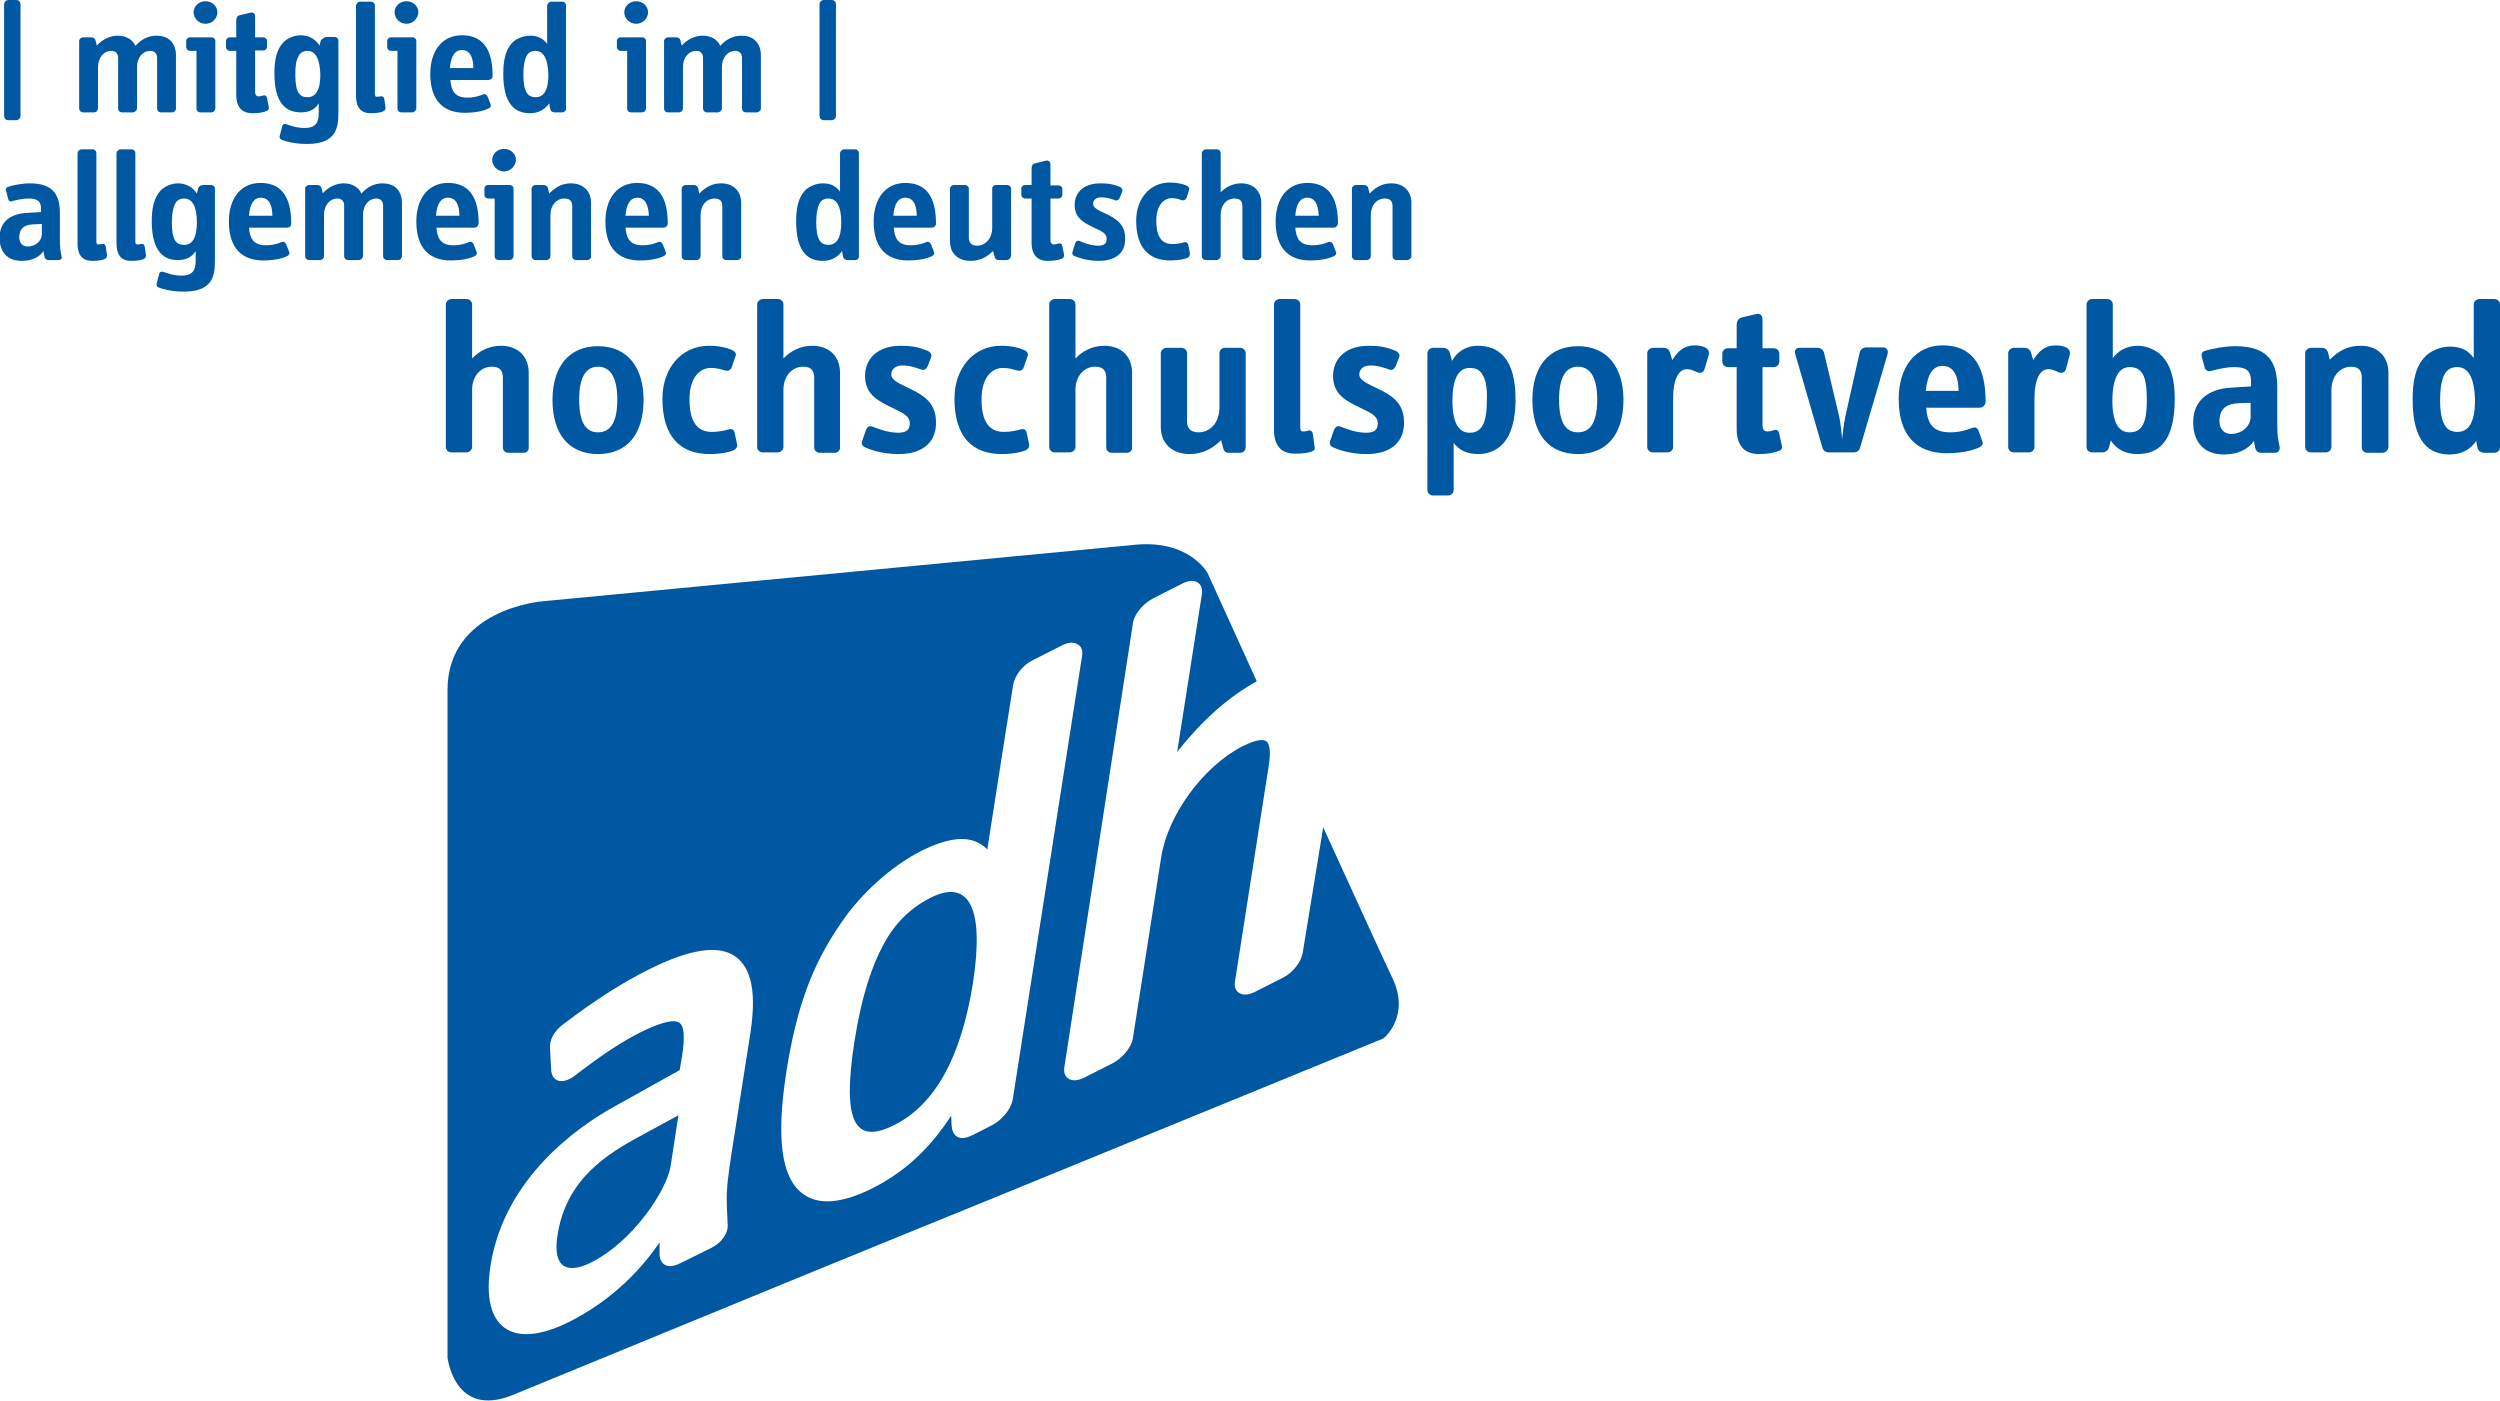<?xml version="1.0" encoding="UTF-8"?>
<svg xmlns="http://www.w3.org/2000/svg" xmlns:xlink="http://www.w3.org/1999/xlink" version="1.1" id="Ebene_1" x="0px" y="0px" viewBox="0 0 609.5 341.6" style="enable-background:new 0 0 609.5 341.6;" xml:space="preserve">
<style type="text/css">
	.st0{fill:#0058A2;}
</style>
<g id="Ebene_2">
	<g>
		<path class="st0" d="M4,29.3H2c-0.6,0-1-0.5-1-1V1c0-0.5,0.5-1,1-1h2c0.6,0,1,0.5,1,1v27.3C5,28.8,4.5,29.3,4,29.3z"></path>
		<path class="st0" d="M41.9,27.4h-2.6c-0.6,0-1-0.4-1-1V14.1c0-1.1-0.7-1.7-1.6-1.7c-1.9,0-3.3,1.6-3.3,4v10c0,0.5-0.5,1-1,1h-2.6    c-0.6,0-1-0.4-1-1V14.1c0-1.1-0.7-1.7-1.6-1.7c-1.9,0-3.3,1.6-3.3,4v10c0,0.5-0.4,1-1,1h-2.6c-0.6,0-1-0.4-1-1V10    c0-0.5,0.5-0.9,1-0.9h1.9c0.6,0,1,0.3,1.1,0.8l0.3,1.2c1.2-1.3,3-2.4,5.1-2.4c2.1,0,3.7,1,4.3,2.5c1.4-1.6,3.1-2.5,5.2-2.5    c2.6,0,4.7,1.5,4.7,4.8v13C42.9,26.9,42.5,27.4,41.9,27.4z"></path>
		<path class="st0" d="M51.5,27.4h-2.6c-0.6,0-1-0.4-1-1v-14h-1.5c-0.6,0-1-0.4-1-0.9V10c0-0.5,0.4-0.9,1-0.9h5.1c0.6,0,1,0.4,1,0.9    v16.4C52.5,26.9,52.1,27.4,51.5,27.4z M50.1,5.8c-1.6,0-2.9-1.3-2.9-2.8c0-1.5,1.3-2.7,2.9-2.7C51.7,0.3,53,1.5,53,3    C53,4.5,51.7,5.8,50.1,5.8z"></path>
		<path class="st0" d="M64.9,27.1c-0.8,0.3-1.7,0.5-3.4,0.5c-2.6,0-3.9-1.6-3.9-4.4V12.4h-1.5c-0.6,0-1-0.4-1-0.9V10    c0-0.5,0.4-0.9,1-0.9h1.5V5c0-0.6,0.2-1.2,0.9-1.3L61,3.1c0.8-0.2,1.2,0.2,1.2,1v5h1.9c0.6,0,1,0.4,1,0.9v1.4c0,0.5-0.4,0.9-1,0.9    h-1.9v10.1c0,0.9,0.5,1.1,0.8,1.1c0.4,0,0.8-0.1,1.1-0.2c0.6-0.2,0.9,0.1,1,0.6l0.4,2C65.7,26.6,65.4,26.9,64.9,27.1z"></path>
		<path class="st0" d="M74.8,35.1c-3.1,0-5.4-0.7-6.1-1c-0.5-0.2-0.6-0.6-0.5-1l0.6-2.3c0.1-0.5,0.6-0.7,1.1-0.5    c0.6,0.2,2.2,0.9,4.4,0.9c2.6,0,3.4-1.3,3.4-3.5v-2.5c-0.8,1.3-2.1,2.2-4.3,2.2c-3.6,0-6.5-2.1-6.5-9.5c0-3.2,0.5-5.8,2.2-7.6    c0.9-0.9,2.5-1.7,4.2-1.7c2,0,3.7,1,4.6,2.5l0.3-1.2C78.6,9.4,79.1,9,79.7,9h1.8c0.6,0,1,0.4,1,0.9v17.4    C82.5,31.1,82.1,35.1,74.8,35.1z M75,12.4c-1,0-1.8,0.4-2.2,1.3C72.2,14.6,72,16,72,18.2c0,4.3,1,5.5,3,5.5c1.9,0,3.1-1.6,3.1-5.5    C78,14.2,76.8,12.4,75,12.4z"></path>
		<path class="st0" d="M93.3,27.2c-0.5,0.2-1.4,0.4-2.9,0.4c-2.6,0-3.6-1.6-3.6-4.3V1.4c0-0.5,0.5-1,1-1h2.6c0.6,0,1,0.4,1,1v21.5    c0,0.5,0.1,0.7,0.5,0.7c0.4,0,0.5-0.1,0.8-0.1c0.6-0.1,0.9,0.1,1,0.7l0.3,2.1C94,26.7,93.8,27,93.3,27.2z"></path>
		<path class="st0" d="M100.5,27.4h-2.6c-0.6,0-1-0.4-1-1v-14h-1.5c-0.6,0-1-0.4-1-0.9V10c0-0.5,0.4-0.9,1-0.9h5.1    c0.6,0,1,0.4,1,0.9v16.4C101.5,26.9,101,27.4,100.5,27.4z M99.1,5.8c-1.6,0-2.9-1.3-2.9-2.8c0-1.5,1.3-2.7,2.9-2.7    c1.6,0,2.9,1.2,2.9,2.7C101.9,4.5,100.7,5.8,99.1,5.8z"></path>
		<path class="st0" d="M119.1,19.5h-9.3c0.2,2.5,1,4.3,4.1,4.3c1.8,0,3-0.4,3.9-0.8c0.6-0.2,0.9,0.2,1.1,0.6l0.7,1.8    c0.2,0.5-0.1,0.9-0.6,1.1c-0.6,0.3-2.5,1-5.7,1c-5.3,0-8.4-3.1-8.4-9.5c0-5.6,2.9-9.4,7.7-9.4c4.8,0,7.5,3,7.5,9.9    C120.1,19.1,119.6,19.5,119.1,19.5z M112.6,12.2c-1.7,0-2.7,1.5-2.9,4.4h5.7C115.4,14.2,114.7,12.2,112.6,12.2z"></path>
		<path class="st0" d="M137.1,27.4h-1.8c-0.6,0-1.1-0.3-1.2-1l-0.2-1.2c-0.9,1.3-2.4,2.4-4.7,2.4c-3.5,0-6.5-2-6.5-9.6    c0-3.2,0.5-5.8,2.2-7.6c0.9-0.9,2.6-1.7,4.3-1.7c2,0,3.2,0.7,4.2,2V1.4c0-0.5,0.5-1,1-1h2.6c0.6,0,1,0.4,1,1v25    C138.1,26.9,137.6,27.4,137.1,27.4z M130.6,12.4c-1,0-1.8,0.4-2.2,1.2c-0.5,0.9-0.8,2.4-0.8,4.6c0,4.3,1.1,5.5,3,5.5    c1.9,0,3.1-1.6,3.1-5.5C133.6,14.2,132.4,12.4,130.6,12.4z"></path>
		<path class="st0" d="M156.5,27.4h-2.6c-0.6,0-1-0.4-1-1v-14h-1.5c-0.6,0-1-0.4-1-0.9V10c0-0.5,0.4-0.9,1-0.9h5.1    c0.6,0,1,0.4,1,0.9v16.4C157.5,26.9,157.1,27.4,156.5,27.4z M155.1,5.8c-1.6,0-2.9-1.3-2.9-2.8c0-1.5,1.3-2.7,2.9-2.7    c1.6,0,2.9,1.2,2.9,2.7C158,4.5,156.7,5.8,155.1,5.8z"></path>
		<path class="st0" d="M184.5,27.4h-2.6c-0.6,0-1-0.4-1-1V14.1c0-1.1-0.7-1.7-1.6-1.7c-1.9,0-3.3,1.6-3.3,4v10c0,0.5-0.5,1-1,1h-2.6    c-0.6,0-1-0.4-1-1V14.1c0-1.1-0.7-1.7-1.6-1.7c-1.9,0-3.3,1.6-3.3,4v10c0,0.5-0.4,1-1,1h-2.6c-0.6,0-1-0.4-1-1V10    c0-0.5,0.5-0.9,1-0.9h1.9c0.6,0,1,0.3,1.1,0.8l0.3,1.2c1.2-1.3,3-2.4,5.1-2.4c2.1,0,3.7,1,4.3,2.5c1.4-1.6,3.1-2.5,5.2-2.5    c2.6,0,4.7,1.5,4.7,4.8v13C185.5,26.9,185,27.4,184.5,27.4z"></path>
		<path class="st0" d="M202.8,29.3h-2c-0.6,0-1-0.5-1-1V1c0-0.5,0.5-1,1-1h2c0.6,0,1,0.5,1,1v27.3C203.8,28.8,203.3,29.3,202.8,29.3    z"></path>
		<path class="st0" d="M14.2,63.4h-2.3c-0.6,0-1-0.3-1.1-1l-0.2-1.2c-1.1,1.6-2.9,2.4-5.3,2.4c-3.5,0-5.4-2.1-5.4-5.7    c0-3.6,2.4-5.8,6.7-6l3.4-0.2v-0.8c0-1.7-0.7-2.5-3-2.5c-1.6,0-3.1,0.4-3.9,0.6C2.6,49.3,2.1,49,2,48.5l-0.5-1.9    c-0.2-0.6,0-0.9,0.6-1.1c0.9-0.3,3.2-0.8,5.2-0.8c6,0,7.3,3.2,7.3,7.3v6.4c0,0.8,0,1.9,0.2,3l0.2,1.1C15.2,63,14.9,63.4,14.2,63.4    z M10.1,54.6l-2,0.1c-2.1,0.1-3.4,0.9-3.4,3.2c0,1.5,1,2.2,2,2.2c2,0,3.5-1.4,3.5-3V54.6z"></path>
		<path class="st0" d="M25.4,63.2c-0.5,0.2-1.4,0.4-2.9,0.4c-2.6,0-3.6-1.6-3.6-4.3V37.4c0-0.5,0.5-1,1-1h2.6c0.6,0,1,0.4,1,1v21.5    c0,0.5,0.1,0.7,0.5,0.7c0.4,0,0.5-0.1,0.8-0.1c0.6-0.1,0.9,0.1,1,0.7l0.3,2.1C26.1,62.7,25.9,63,25.4,63.2z"></path>
		<path class="st0" d="M34.9,63.2c-0.5,0.2-1.4,0.4-2.9,0.4c-2.6,0-3.6-1.6-3.6-4.3V37.4c0-0.5,0.5-1,1-1H32c0.6,0,1,0.4,1,1v21.5    c0,0.5,0.1,0.7,0.5,0.7c0.4,0,0.5-0.1,0.8-0.1c0.6-0.1,0.9,0.1,1,0.7l0.3,2.1C35.6,62.7,35.4,63,34.9,63.2z"></path>
		<path class="st0" d="M44.8,71.1c-3.1,0-5.4-0.7-6.1-1c-0.5-0.2-0.6-0.6-0.5-1l0.6-2.3c0.1-0.5,0.6-0.7,1.1-0.5    c0.6,0.2,2.2,0.9,4.4,0.9c2.6,0,3.4-1.3,3.4-3.5v-2.5c-0.8,1.3-2.1,2.2-4.3,2.2C40,63.5,37,61.3,37,54c0-3.2,0.5-5.8,2.2-7.6    c0.9-0.9,2.5-1.7,4.2-1.7c2,0,3.7,1,4.6,2.5l0.3-1.2c0.1-0.6,0.7-0.9,1.3-0.9h1.8c0.6,0,1,0.4,1,0.9v17.4    C52.4,67.1,52,71.1,44.8,71.1z M44.9,48.4c-1,0-1.8,0.4-2.2,1.3c-0.5,0.9-0.8,2.4-0.8,4.5c0,4.3,1,5.5,3,5.5    c1.9,0,3.1-1.6,3.1-5.5C48,50.2,46.8,48.4,44.9,48.4z"></path>
		<path class="st0" d="M70,55.5h-9.3c0.2,2.5,1,4.3,4.1,4.3c1.8,0,3-0.4,3.9-0.8c0.6-0.2,0.9,0.2,1.1,0.6l0.7,1.8    c0.2,0.5-0.1,0.9-0.6,1.1c-0.6,0.3-2.5,1-5.7,1c-5.3,0-8.4-3.1-8.4-9.5c0-5.6,2.9-9.4,7.7-9.4c4.8,0,7.5,3,7.5,9.9    C71,55.1,70.6,55.5,70,55.5z M63.6,48.2c-1.7,0-2.7,1.5-2.9,4.4h5.7C66.4,50.2,65.7,48.2,63.6,48.2z"></path>
		<path class="st0" d="M97,63.4h-2.6c-0.6,0-1-0.4-1-1V50.1c0-1.1-0.7-1.7-1.6-1.7c-1.9,0-3.3,1.6-3.3,4v10c0,0.5-0.5,1-1,1h-2.6    c-0.6,0-1-0.4-1-1V50.1c0-1.1-0.7-1.7-1.6-1.7c-1.9,0-3.3,1.6-3.3,4v10c0,0.5-0.4,1-1,1h-2.6c-0.6,0-1-0.4-1-1V46    c0-0.5,0.5-0.9,1-0.9h1.9c0.6,0,1,0.3,1.1,0.8l0.3,1.2c1.2-1.3,3-2.4,5.1-2.4c2.1,0,3.7,1,4.3,2.5c1.4-1.6,3.1-2.5,5.2-2.5    c2.6,0,4.7,1.5,4.7,4.8v13C98,62.9,97.6,63.4,97,63.4z"></path>
		<path class="st0" d="M115.7,55.5h-9.3c0.2,2.5,1,4.3,4.1,4.3c1.8,0,3-0.4,3.9-0.8c0.6-0.2,0.9,0.2,1.1,0.6l0.7,1.8    c0.2,0.5-0.1,0.9-0.6,1.1c-0.6,0.3-2.5,1-5.7,1c-5.3,0-8.4-3.1-8.4-9.5c0-5.6,2.9-9.4,7.7-9.4c4.8,0,7.5,3,7.5,9.9    C116.6,55.1,116.2,55.5,115.7,55.5z M109.2,48.2c-1.7,0-2.7,1.5-2.9,4.4h5.7C112,50.2,111.3,48.2,109.2,48.2z"></path>
		<path class="st0" d="M124.2,63.4h-2.6c-0.6,0-1-0.4-1-1v-14h-1.5c-0.6,0-1-0.4-1-0.9V46c0-0.5,0.4-0.9,1-0.9h5.1    c0.6,0,1,0.4,1,0.9v16.4C125.2,62.9,124.8,63.4,124.2,63.4z M122.9,41.8c-1.6,0-2.9-1.3-2.9-2.8c0-1.5,1.3-2.7,2.9-2.7    c1.6,0,2.9,1.2,2.9,2.7C125.7,40.5,124.4,41.8,122.9,41.8z"></path>
		<path class="st0" d="M143.1,63.4h-2.6c-0.6,0-1-0.4-1-1V50.3c0-1.2-0.5-1.9-1.9-1.9c-2,0-3.4,1.7-3.4,4v10c0,0.5-0.4,1-1,1h-2.6    c-0.6,0-1-0.4-1-1V46c0-0.5,0.5-0.9,1-0.9h1.9c0.6,0,1,0.3,1.1,0.8l0.3,1.3c1.6-1.7,3.3-2.5,5.3-2.5c3,0,4.9,1.9,4.9,4.8v13    C144.2,62.9,143.7,63.4,143.1,63.4z"></path>
		<path class="st0" d="M161.8,55.5h-9.3c0.2,2.5,1,4.3,4.1,4.3c1.8,0,3-0.4,3.9-0.8c0.6-0.2,0.9,0.2,1.1,0.6l0.7,1.8    c0.2,0.5-0.1,0.9-0.6,1.1c-0.6,0.3-2.5,1-5.7,1c-5.3,0-8.4-3.1-8.4-9.5c0-5.6,2.9-9.4,7.7-9.4c4.8,0,7.5,3,7.5,9.9    C162.8,55.1,162.3,55.5,161.8,55.5z M155.4,48.2c-1.7,0-2.7,1.5-2.9,4.4h5.7C158.1,50.2,157.4,48.2,155.4,48.2z"></path>
		<path class="st0" d="M179.7,63.4h-2.6c-0.6,0-1-0.4-1-1V50.3c0-1.2-0.5-1.9-1.9-1.9c-2,0-3.4,1.7-3.4,4v10c0,0.5-0.4,1-1,1h-2.6    c-0.6,0-1-0.4-1-1V46c0-0.5,0.5-0.9,1-0.9h1.9c0.6,0,1,0.3,1.1,0.8l0.3,1.3c1.6-1.7,3.3-2.5,5.3-2.5c3,0,4.9,1.9,4.9,4.8v13    C180.8,62.9,180.3,63.4,179.7,63.4z"></path>
		<path class="st0" d="M208.5,63.4h-1.8c-0.6,0-1.1-0.3-1.2-1l-0.2-1.2c-0.9,1.3-2.4,2.4-4.7,2.4c-3.5,0-6.5-2-6.5-9.6    c0-3.2,0.5-5.8,2.2-7.6c0.9-0.9,2.6-1.7,4.3-1.7c2,0,3.2,0.7,4.2,2v-9.3c0-0.5,0.5-1,1-1h2.6c0.6,0,1,0.4,1,1v25    C209.5,62.9,209.1,63.4,208.5,63.4z M202,48.4c-1,0-1.8,0.4-2.2,1.2c-0.5,0.9-0.8,2.4-0.8,4.6c0,4.3,1.1,5.5,3,5.5    c1.9,0,3.1-1.6,3.1-5.5C205.1,50.2,203.9,48.4,202,48.4z"></path>
		<path class="st0" d="M227.2,55.5h-9.3c0.2,2.5,1,4.3,4.1,4.3c1.8,0,3-0.4,3.9-0.8c0.6-0.2,0.9,0.2,1.1,0.6l0.7,1.8    c0.2,0.5-0.1,0.9-0.6,1.1c-0.6,0.3-2.5,1-5.7,1c-5.3,0-8.4-3.1-8.4-9.5c0-5.6,2.9-9.4,7.7-9.4c4.8,0,7.5,3,7.5,9.9    C228.2,55.1,227.7,55.5,227.2,55.5z M220.7,48.2c-1.7,0-2.7,1.5-2.9,4.4h5.7C223.5,50.2,222.8,48.2,220.7,48.2z"></path>
		<path class="st0" d="M245.4,63.4h-1.9c-0.6,0-0.9-0.3-1-0.8l-0.4-1.4c-1.4,1.4-3.1,2.4-5.5,2.4c-3,0-5-1.8-5-4.8V46    c0-0.5,0.5-0.9,1-0.9h2.6c0.6,0,1,0.4,1,0.9v12c0,1.2,0.7,1.9,2,1.9c2,0,3.7-1.7,3.7-4.4V46c0-0.5,0.4-0.9,1-0.9h2.6    c0.6,0,1,0.4,1,0.9v16.4C246.4,62.9,246,63.4,245.4,63.4z"></path>
		<path class="st0" d="M258.8,63.1c-0.8,0.3-1.7,0.5-3.4,0.5c-2.6,0-3.9-1.6-3.9-4.4V48.4H250c-0.6,0-1-0.4-1-0.9V46    c0-0.5,0.4-0.9,1-0.9h1.5v-4c0-0.6,0.2-1.2,0.9-1.3l2.5-0.6c0.8-0.2,1.2,0.2,1.2,1v5h1.9c0.6,0,1,0.4,1,0.9v1.4    c0,0.5-0.4,0.9-1,0.9h-1.9v10.1c0,0.9,0.5,1.1,0.8,1.1c0.4,0,0.8-0.1,1.1-0.2c0.6-0.2,0.9,0.1,1,0.6l0.4,2    C259.5,62.6,259.3,62.9,258.8,63.1z"></path>
		<path class="st0" d="M267.9,63.6c-3.1,0-5.1-0.9-5.8-1.1c-0.6-0.2-0.8-0.7-0.6-1.2l0.6-1.9c0.2-0.6,0.6-0.9,1.2-0.6    c0.7,0.3,2.6,1.1,4.4,1.1c1.5,0,2.1-0.5,2.1-1.7c0-1.4-1.4-1.9-3.1-2.7c-2.2-1.1-4.7-2.2-4.7-5.5c0-3.1,2.2-5.3,6.3-5.3    c2,0,3,0.2,4.6,0.8c0.5,0.2,0.9,0.7,0.7,1.2l-0.6,1.5c-0.2,0.5-0.6,0.8-1.2,0.6c-0.8-0.3-2-0.7-3.3-0.7c-1.3,0-2,0.7-2,1.6    c0,1.1,1.6,1.7,3.3,2.5c2.2,1.1,4.5,2.4,4.5,5.8C274.5,61.2,272.4,63.6,267.9,63.6z"></path>
		<path class="st0" d="M289.4,62.9c-0.4,0.2-2,0.6-4.1,0.6c-5.1,0-8.3-3-8.3-9.7c0-5.2,3.2-9.3,8.2-9.3c1.7,0,3,0.3,4,0.7    c0.7,0.3,0.8,0.7,0.7,1.1l-0.6,1.9c-0.2,0.4-0.5,0.8-1.2,0.6c-0.6-0.2-1.3-0.5-2.4-0.5c-2,0-3.8,1.8-3.8,5.5c0,4,1.4,5.7,3.9,5.7    c1.1,0,2.1-0.2,2.8-0.4c0.6-0.2,1,0.1,1.1,0.6l0.4,2C290.1,62.3,290,62.7,289.4,62.9z"></path>
		<path class="st0" d="M306.5,63.4h-2.6c-0.6,0-1-0.4-1-1V50.3c0-1.2-0.5-1.9-1.9-1.9c-2,0-3.4,1.6-3.4,4v10c0,0.5-0.5,1-1,1H294    c-0.6,0-1-0.4-1-1v-25c0-0.5,0.5-1,1-1h2.6c0.6,0,1,0.4,1,1v9.5c1.2-1.3,3-2.2,5-2.2c3,0,4.9,1.9,4.9,4.8v13    C307.5,62.9,307,63.4,306.5,63.4z"></path>
		<path class="st0" d="M325.1,55.5h-9.3c0.2,2.5,1,4.3,4.1,4.3c1.8,0,3-0.4,4-0.8c0.6-0.2,0.9,0.2,1.1,0.6l0.7,1.8    c0.2,0.5-0.1,0.9-0.6,1.1c-0.6,0.3-2.5,1-5.7,1c-5.3,0-8.4-3.1-8.4-9.5c0-5.6,2.9-9.4,7.7-9.4c4.8,0,7.5,3,7.5,9.9    C326.1,55.1,325.7,55.5,325.1,55.5z M318.7,48.2c-1.7,0-2.7,1.5-2.9,4.4h5.7C321.4,50.2,320.8,48.2,318.7,48.2z"></path>
		<path class="st0" d="M343.1,63.4h-2.6c-0.6,0-1-0.4-1-1V50.3c0-1.2-0.5-1.9-1.9-1.9c-2,0-3.4,1.7-3.4,4v10c0,0.5-0.4,1-1,1h-2.6    c-0.6,0-1-0.4-1-1V46c0-0.5,0.5-0.9,1-0.9h1.9c0.6,0,1,0.3,1.1,0.8l0.3,1.3c1.6-1.7,3.3-2.5,5.3-2.5c3,0,4.9,1.9,4.9,4.8v13    C344.1,62.9,343.6,63.4,343.1,63.4z"></path>
		<path class="st0" d="M127.6,110.4H124c-0.8,0-1.4-0.6-1.4-1.3V92.1c0-1.7-0.7-2.7-2.7-2.7c-2.7,0-4.8,2.3-4.8,5.6v14    c0,0.7-0.7,1.3-1.4,1.3h-3.6c-0.8,0-1.4-0.6-1.4-1.3V74.2c0-0.7,0.7-1.3,1.4-1.3h3.6c0.8,0,1.4,0.6,1.4,1.3v13.2    c1.7-1.8,4.1-3.1,7-3.1c4.2,0,6.8,2.6,6.8,6.6V109C129,109.8,128.4,110.4,127.6,110.4z"></path>
		<path class="st0" d="M145.8,110.7c-7.2,0-11.1-5-11.1-13.2c0-8.1,4-13.1,11.1-13.1c7.1,0,11.1,5.1,11.1,13.1    C156.9,105.7,153,110.7,145.8,110.7z M145.8,89.4c-2.6,0-4.6,2-4.6,8c0,6.2,2,8,4.6,8c2.6,0,4.7-1.8,4.7-8    C150.5,91.4,148.4,89.4,145.8,89.4z"></path>
		<path class="st0" d="M178.8,109.8c-0.6,0.3-2.8,0.9-5.8,0.9c-7.1,0-11.5-4.2-11.5-13.5c0-7.3,4.5-12.9,11.4-12.9    c2.3,0,4.1,0.4,5.5,1c0.9,0.4,1.2,1,0.9,1.6l-0.9,2.6c-0.2,0.6-0.7,1.1-1.7,0.8c-0.8-0.2-1.8-0.6-3.4-0.6c-2.8,0-5.2,2.5-5.2,7.6    c0,5.6,1.9,8,5.5,8c1.5,0,2.9-0.3,4-0.6c0.9-0.3,1.4,0.2,1.5,0.8l0.6,2.8C179.8,108.9,179.6,109.4,178.8,109.8z"></path>
		<path class="st0" d="M203.5,110.4h-3.6c-0.8,0-1.4-0.6-1.4-1.3V92.1c0-1.7-0.7-2.7-2.7-2.7c-2.7,0-4.8,2.3-4.8,5.6v14    c0,0.7-0.7,1.3-1.4,1.3H186c-0.8,0-1.4-0.6-1.4-1.3V74.2c0-0.7,0.7-1.3,1.4-1.3h3.6c0.8,0,1.4,0.6,1.4,1.3v13.2    c1.7-1.8,4.1-3.1,7-3.1c4.2,0,6.8,2.6,6.8,6.6V109C204.9,109.8,204.2,110.4,203.5,110.4z"></path>
		<path class="st0" d="M219.1,110.7c-4.3,0-7.2-1.2-8.1-1.6c-0.8-0.3-1.1-1-0.8-1.6l0.9-2.6c0.3-0.8,0.8-1.2,1.6-0.9    c1,0.4,3.7,1.5,6.2,1.5c2.1,0,2.9-0.7,2.9-2.3c0-1.9-1.9-2.6-4.3-3.8c-3.1-1.5-6.6-3.1-6.6-7.7c0-4.3,3.1-7.4,8.7-7.4    c2.7,0,4.2,0.3,6.5,1.2c0.7,0.3,1.2,1,0.9,1.6l-0.8,2.1c-0.3,0.7-0.9,1.2-1.6,0.9c-1.1-0.4-2.7-1-4.6-1c-1.8,0-2.7,1-2.7,2.2    c0,1.5,2.2,2.3,4.6,3.5c3.1,1.5,6.3,3.3,6.3,8.1C228.3,107.4,225.4,110.7,219.1,110.7z"></path>
		<path class="st0" d="M250,109.8c-0.6,0.3-2.8,0.9-5.8,0.9c-7.1,0-11.5-4.2-11.5-13.5c0-7.3,4.5-12.9,11.4-12.9    c2.3,0,4.1,0.4,5.5,1c0.9,0.4,1.2,1,0.9,1.6l-0.9,2.6c-0.2,0.6-0.7,1.1-1.7,0.8c-0.8-0.2-1.8-0.6-3.4-0.6c-2.8,0-5.2,2.5-5.2,7.6    c0,5.6,1.9,8,5.5,8c1.5,0,2.9-0.3,4-0.6c0.9-0.3,1.4,0.2,1.5,0.8l0.6,2.8C251,108.9,250.8,109.4,250,109.8z"></path>
		<path class="st0" d="M274.7,110.4h-3.6c-0.8,0-1.4-0.6-1.4-1.3V92.1c0-1.7-0.7-2.7-2.7-2.7c-2.7,0-4.8,2.3-4.8,5.6v14    c0,0.7-0.7,1.3-1.4,1.3h-3.6c-0.8,0-1.4-0.6-1.4-1.3V74.2c0-0.7,0.7-1.3,1.4-1.3h3.6c0.8,0,1.4,0.6,1.4,1.3v13.2    c1.7-1.8,4.1-3.1,7-3.1c4.2,0,6.8,2.6,6.8,6.6V109C276.1,109.8,275.5,110.4,274.7,110.4z"></path>
		<path class="st0" d="M302.3,110.4h-2.7c-0.8,0-1.3-0.5-1.4-1.2l-0.5-1.9c-1.9,1.9-4.3,3.4-7.7,3.4c-4.1,0-7-2.5-7-6.6V86.1    c0-0.7,0.7-1.3,1.4-1.3h3.6c0.8,0,1.4,0.6,1.4,1.3v16.7c0,1.6,0.9,2.6,2.8,2.6c2.8,0,5.1-2.3,5.1-6.1V86.1c0-0.7,0.6-1.3,1.3-1.3    h3.7c0.8,0,1.4,0.6,1.4,1.3V109C303.7,109.8,303.1,110.4,302.3,110.4z"></path>
		<path class="st0" d="M319.7,110.1c-0.7,0.3-1.9,0.5-4,0.5c-3.6,0-5.1-2.2-5.1-5.9V74.2c0-0.7,0.7-1.3,1.4-1.3h3.6    c0.8,0,1.4,0.6,1.4,1.3v30c0,0.7,0.2,1,0.7,1c0.5,0,0.7-0.1,1.1-0.2c0.9-0.2,1.2,0.2,1.3,1l0.4,2.9    C320.7,109.5,320.4,109.9,319.7,110.1z"></path>
		<path class="st0" d="M333.2,110.7c-4.3,0-7.2-1.2-8.1-1.6c-0.8-0.3-1.1-1-0.8-1.6l0.9-2.6c0.3-0.8,0.8-1.2,1.6-0.9    c1,0.4,3.7,1.5,6.2,1.5c2.1,0,2.9-0.7,2.9-2.3c0-1.9-1.9-2.6-4.3-3.8c-3.1-1.5-6.6-3.1-6.6-7.7c0-4.3,3.1-7.4,8.7-7.4    c2.7,0,4.2,0.3,6.5,1.2c0.7,0.3,1.2,1,0.9,1.6l-0.8,2.1c-0.3,0.7-0.9,1.2-1.6,0.9c-1.1-0.4-2.7-1-4.6-1c-1.8,0-2.7,1-2.7,2.2    c0,1.5,2.2,2.3,4.6,3.5c3.1,1.5,6.3,3.3,6.3,8.1C342.4,107.4,339.5,110.7,333.2,110.7z"></path>
		<path class="st0" d="M366.1,108.5c-1.2,1.2-3.2,2.2-5.6,2.2c-3.2,0-4.8-1.1-6.1-2.7v11.5c0,0.7-0.6,1.3-1.4,1.3h-3.6    c-0.8,0-1.4-0.6-1.4-1.3V86.1c0-0.7,0.7-1.3,1.4-1.3h2.4c0.8,0,1.5,0.5,1.7,1.3L354,88c1.1-2.1,3.3-3.7,6.3-3.7    c2.4,0,4.8,0.7,6.5,2.8c1.7,2.1,2.7,5.2,2.7,10.7C369.4,102.1,368.6,106.1,366.1,108.5z M361.4,91.3c-0.7-1.2-1.7-1.6-3.1-1.6    c-2.8,0-4.2,2.8-4.2,8c0,5.5,1.6,7.8,4.2,7.8c3,0,4.2-2.4,4.2-8C362.6,94.4,362.2,92.5,361.4,91.3z"></path>
		<path class="st0" d="M384.7,110.7c-7.2,0-11.1-5-11.1-13.2c0-8.1,4-13.1,11.1-13.1c7.1,0,11.1,5.1,11.1,13.1    C395.8,105.7,391.9,110.7,384.7,110.7z M384.7,89.4c-2.6,0-4.6,2-4.6,8c0,6.2,2,8,4.6,8c2.6,0,4.7-1.8,4.7-8    C389.4,91.4,387.3,89.4,384.7,89.4z"></path>
		<path class="st0" d="M415.6,89.9c-0.2,0.8-0.9,1.2-1.7,0.9c-0.7-0.3-1.6-0.8-2.6-0.8c-1.9,0-3.4,2.1-3.4,7.3V109    c0,0.7-0.6,1.3-1.4,1.3H403c-0.8,0-1.4-0.6-1.4-1.3V86.1c0-0.7,0.7-1.3,1.4-1.3h2.6c0.8,0,1.4,0.5,1.6,1.3l0.5,1.7    c1.3-2.1,2.8-3.6,5.5-3.6c1,0,1.9,0.2,2.5,0.5c0.8,0.4,1.1,1.1,0.9,1.8L415.6,89.9z"></path>
		<path class="st0" d="M433.5,110c-1.2,0.4-2.4,0.7-4.7,0.7c-3.7,0-5.4-2.3-5.4-6.1V89.5h-2.1c-0.8,0-1.4-0.6-1.4-1.3v-2    c0-0.7,0.6-1.3,1.4-1.3h2.1v-5.6c0-0.9,0.3-1.6,1.2-1.9l3.4-0.8c1.1-0.3,1.7,0.2,1.7,1.4v6.9h2.7c0.8,0,1.4,0.6,1.4,1.3v2    c0,0.7-0.6,1.3-1.4,1.3h-2.7v14.2c0,1.3,0.7,1.5,1.2,1.5c0.5,0,1.2-0.2,1.5-0.3c0.8-0.3,1.3,0.1,1.4,0.9l0.6,2.8    C434.6,109.3,434.3,109.8,433.5,110z"></path>
		<path class="st0" d="M453.5,109.1c-0.2,0.8-0.8,1.2-1.6,1.2h-6c-0.8,0-1.4-0.4-1.6-1.2l-6.6-22.7c-0.3-1.1,0.2-1.6,1-1.6h4.4    c0.8,0,1.4,0.5,1.6,1.2l3.7,15.6c0.4,1.7,0.7,5.4,0.7,5.4s0.4-3.6,0.8-5.5l3.5-15.6c0.2-0.7,0.8-1.2,1.6-1.2h4.1    c0.8,0,1.3,0.6,1.1,1.6L453.5,109.1z"></path>
		<path class="st0" d="M482.6,99.4h-13c0.3,3.6,1.4,6,5.8,6c2.5,0,4.2-0.6,5.5-1.1c0.9-0.3,1.3,0.2,1.5,0.8l0.9,2.5    c0.3,0.7-0.2,1.2-0.8,1.5c-0.9,0.4-3.4,1.4-7.9,1.4c-7.3,0-11.7-4.3-11.7-13.2c0-7.8,4.1-13.1,10.7-13.1c6.7,0,10.5,4.2,10.5,13.8    C484,98.8,483.4,99.4,482.6,99.4z M473.6,89.2c-2.4,0-3.7,2.1-4.1,6.1h8C477.5,92.1,476.5,89.2,473.6,89.2z"></path>
		<path class="st0" d="M503.7,89.9c-0.2,0.8-0.9,1.2-1.7,0.9c-0.7-0.3-1.6-0.8-2.6-0.8c-1.9,0-3.4,2.1-3.4,7.3V109    c0,0.7-0.6,1.3-1.4,1.3h-3.6c-0.8,0-1.4-0.6-1.4-1.3V86.1c0-0.7,0.7-1.3,1.4-1.3h2.6c0.8,0,1.4,0.5,1.6,1.3l0.5,1.7    c1.3-2.1,2.8-3.6,5.5-3.6c1,0,1.9,0.2,2.5,0.5c0.8,0.4,1.1,1.1,0.9,1.8L503.7,89.9z"></path>
		<path class="st0" d="M521.1,110.7c-3.2,0-5.1-1.3-6.5-3.3l-0.4,1.6c-0.2,0.8-0.9,1.3-1.7,1.3h-2.4c-0.8,0-1.4-0.6-1.4-1.3V74.2    c0-0.7,0.7-1.3,1.4-1.3h3.6c0.8,0,1.4,0.6,1.4,1.3v13.1c1.3-1.7,3.2-3,6.1-3c2.4,0,4.6,1.2,5.8,2.4c2.4,2.5,3.2,6.1,3.2,10.5    C530.2,107.9,526.1,110.7,521.1,110.7z M522.4,91.2c-0.7-1.2-1.7-1.7-3.2-1.7c-2.6,0-4.2,2.6-4.2,8.2c0,5.5,1.6,7.7,4.2,7.7    c2.8,0,4.2-1.9,4.2-7.8C523.4,94.5,523.1,92.4,522.4,91.2z"></path>
		<path class="st0" d="M554.5,110.4h-3.2c-0.8,0-1.3-0.4-1.5-1.3l-0.3-1.6c-1.5,2.2-4.1,3.3-7.3,3.3c-4.9,0-7.5-3-7.5-7.9    c0-5,3.4-8.1,9.4-8.4l4.7-0.3V93c0-2.4-0.9-3.5-4.1-3.5c-2.2,0-4.3,0.6-5.5,0.9c-0.9,0.3-1.6-0.2-1.7-0.8l-0.7-2.6    c-0.2-0.8,0.1-1.3,0.9-1.5c1.3-0.4,4.4-1.1,7.3-1.1c8.4,0,10.2,4.4,10.2,10.1v8.9c0,1.2,0,2.6,0.3,4.1l0.3,1.6    C555.8,109.9,555.4,110.4,554.5,110.4z M548.7,98.2l-2.8,0.1c-2.9,0.1-4.8,1.2-4.8,4.4c0,2.1,1.4,3.1,2.8,3.1c2.8,0,4.8-2,4.8-4.2    V98.2z"></path>
		<path class="st0" d="M580.8,110.4h-3.6c-0.8,0-1.4-0.6-1.4-1.3V92.1c0-1.7-0.7-2.7-2.6-2.7c-2.7,0-4.8,2.4-4.8,5.6v14    c0,0.7-0.6,1.3-1.4,1.3h-3.6c-0.8,0-1.4-0.6-1.4-1.3V86.1c0-0.7,0.7-1.3,1.4-1.3h2.7c0.8,0,1.3,0.5,1.5,1.2l0.4,1.7    c2.2-2.3,4.6-3.4,7.5-3.4c4.2,0,6.8,2.6,6.8,6.6V109C582.2,109.8,581.6,110.4,580.8,110.4z"></path>
		<path class="st0" d="M608.1,110.4h-2.4c-0.8,0-1.6-0.5-1.7-1.3l-0.3-1.6c-1.3,1.9-3.3,3.3-6.5,3.3c-4.8,0-9-2.8-9-13.4    c0-4.5,0.7-8.1,3.1-10.5c1.2-1.3,3.6-2.4,6-2.4c2.8,0,4.5,1,5.8,2.8V74.2c0-0.7,0.7-1.3,1.4-1.3h3.6c0.8,0,1.4,0.6,1.4,1.3V109    C609.5,109.8,608.9,110.4,608.1,110.4z M599.1,89.5c-1.4,0-2.4,0.5-3.1,1.7c-0.7,1.3-1.1,3.3-1.1,6.4c0,5.9,1.6,7.7,4.2,7.7    c2.7,0,4.3-2.2,4.3-7.7C603.3,92,601.7,89.5,599.1,89.5z"></path>
	</g>
	<g>
		<g>
			<g>
				<path class="st0" d="M339.4,238.3c-1.8-3.7-8.8-19.1-16.8-36.6l-5,30.6c-0.4,2.3-2.4,4.8-4.7,6c0,0-7.1,3.6-7.1,3.6      c-1.5,0.7-2.9,0.8-3.8,0.1c-0.5-0.3-1.2-1.2-0.9-2.8l8.2-52.4c0.7-4.2,0-5.7-0.6-6.1c-0.6-0.4-2.1-0.6-5.7,1.2      c-9.5,4.8-18.3,16.7-19.9,27.1c0,0-6.9,44.1-6.9,44.1c-0.4,2.5-2.8,5-4.9,6.1l-7.1,3.6c-1.5,0.7-2.9,0.8-3.8,0.1      c-0.5-0.3-1.2-1.2-0.9-2.8L276.2,152c0.4-2.6,2.8-5,4.9-6.1c0,0,7.3-3.7,7.3-3.7c1.5-0.7,2.8-0.8,3.7-0.1      c0.5,0.3,1.2,1.2,0.9,2.9l-6,38.3c6.2-7.8,12.5-13.4,19.4-17.2c-6.8-15-12-26.4-12-26.4s-4.6-8.5-18.5-6.8l-143.7,13.7      c0,0-23.1,1.8-23.1,21.7c0,23.6,0,162.6,0,162.6s1.6,15,15.9,9.2c161.6-66.4,19.1-7.8,212.2-86.9      C337.1,253.4,344.1,247.9,339.4,238.3z M182.8,252.8c0,0-4.5,28.7-4.5,28.7c-0.6,4.1-1.3,8.3-1.1,12.4l0.2,4.5      c0.2,2.2-1.4,4.6-4.1,5.9l-7.5,3.7c-1.6,0.8-2.9,0.9-3.8,0.3c-0.5-0.3-1.2-1.1-1.2-2.6l0-2.8c-7,10.3-15.7,16.2-22.1,19.4      c-6.8,3.4-12.3,3.9-15.7,1.4c-3.4-2.5-4.6-7.6-3.4-15.2c3.4-21.6,21.8-34,29.6-38.4l16.5-9.2c0.2-1.1,0.6-3.5,0.6-3.5      c0.7-4.5,0.5-7.2-0.6-8c-1.3-1-4.5-0.2-9.6,2.3c-5.9,3-10.7,6.6-14.2,9.2c0,0-1.7,1.3-1.7,1.3c-2.1,1.6-3.5,1.5-4.3,1.2      c-0.5-0.2-1.3-0.8-1.5-2.2c0,0-0.3-5.5-0.3-5.5c-0.2-2.3,1.1-4.5,3.5-6.2c7.5-5.7,14.3-10,20.3-13c10.3-5.2,17.3-6.2,21.4-3.3      C183.4,236.2,184.5,242.4,182.8,252.8z M241.9,274.3c0,0-4.5,2.3-4.5,2.3c-1.2,0.6-2.9,1.3-4.1,0.5c-0.8-0.5-1.2-1.4-1.3-2.7      l-0.1-2.4c-5.3,8.2-11.5,13.8-19.2,17.7c-7.4,3.7-13.1,4.2-16.9,1.4c-5.3-3.8-6.6-13.5-4.1-29.7c2.5-15.8,6.2-26,13.3-36.3      c4.9-7.3,12.4-14,19.7-17.7c7.5-3.7,12.6-3.8,16-0.3c1.4-9.2,6.3-40.1,6.3-40.1c0.4-2.3,2.3-4.8,4.7-6c0,0,7.3-3.7,7.3-3.7      c1.6-0.8,2.9-0.8,3.9-0.1c0.5,0.3,1.2,1.1,0.9,2.8l-16.9,108.1C246.4,270.7,244,273.2,241.9,274.3z"></path>
			</g>
		</g>
		<path class="st0" d="M165.4,271.9l-10.1,5.5c-10,5.4-17.6,11.9-19.4,23.9c-1.2,7.8,2.4,9.4,8.2,6.5c10.2-5.1,18.4-17.5,19.4-23.5    L165.4,271.9z"></path>
		<path class="st0" d="M226.8,218.9c-4.7,2.4-8.6,6.1-11.3,11.2c-2.9,5.2-5.5,12.9-7.2,23.9c-3.1,20,0.3,25,9.7,20.3    c9.7-4.9,16.2-15.9,19.2-34.6C240.1,221,236.1,214.2,226.8,218.9z"></path>
	</g>
</g>
</svg>
